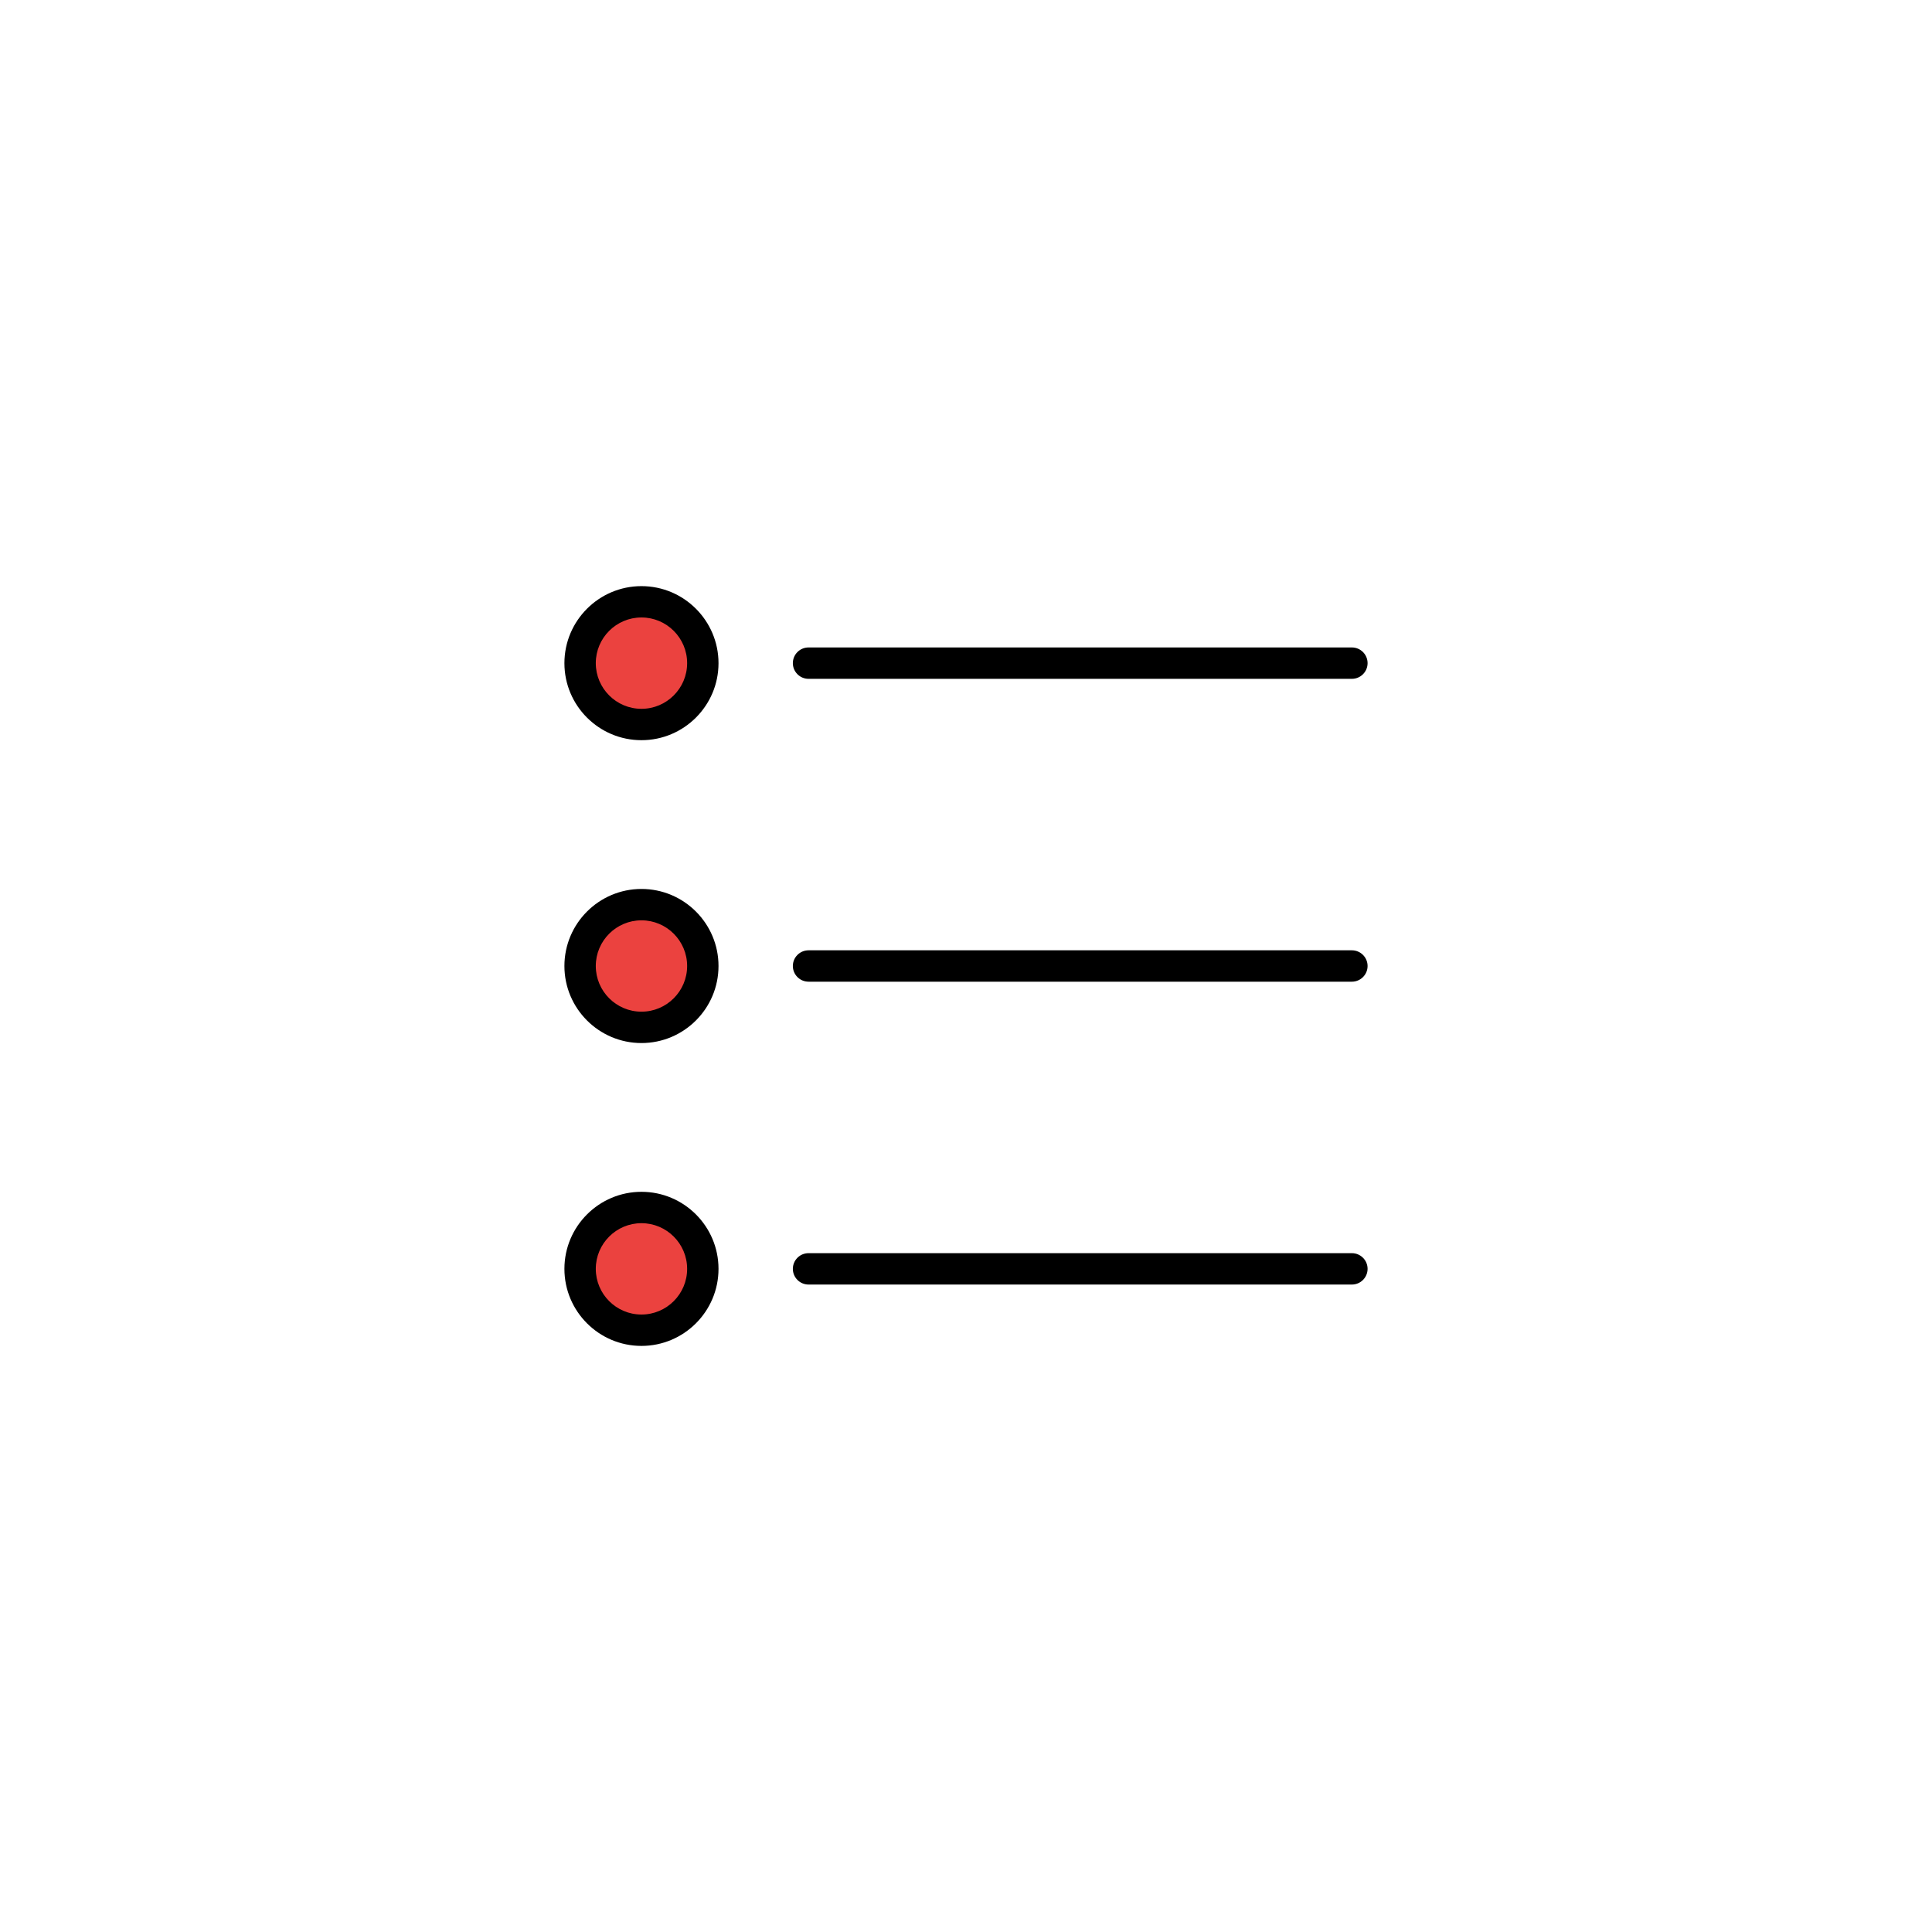 <?xml version="1.0" encoding="UTF-8"?>
<svg id="Capa_1" xmlns="http://www.w3.org/2000/svg" viewBox="0 0 500 500">
  <defs>
    <style>
      .cls-1 {
        fill-rule: evenodd;
      }

      .cls-1, .cls-2 {
        stroke-width: 0px;
      }

      .cls-2 {
        fill: #eb423f;
      }
    </style>
  </defs>
  <g>
    <circle class="cls-2" cx="163.98" cy="171.62" r="15.88" />
    <circle class="cls-2" cx="163.98" cy="250" r="15.88" />
    <circle class="cls-2" cx="163.98" cy="328.38" r="15.88" />
  </g>
  <path class="cls-1" d="m353.93,328.38c0,2.24-1.82,4.06-4.06,4.06h-140.62c-2.24,0-4.06-1.82-4.06-4.06s1.81-4.06,4.06-4.06h140.62c2.24,0,4.06,1.82,4.06,4.06Zm-187.92,11.82c-6.52,0-11.82-5.3-11.82-11.82s5.3-11.82,11.82-11.82,11.82,5.3,11.82,11.82c0,6.52-5.3,11.82-11.82,11.82Zm0-31.76c-10.99,0-19.94,8.94-19.94,19.94s8.94,19.94,19.94,19.94,19.94-8.94,19.94-19.94-8.94-19.94-19.94-19.94Zm187.92-58.44c0,2.24-1.82,4.06-4.06,4.06h-140.62c-2.24,0-4.06-1.82-4.06-4.06s1.81-4.06,4.06-4.06h140.62c2.24,0,4.06,1.82,4.06,4.06Zm-187.92,11.82c-6.52,0-11.82-5.3-11.82-11.82s5.3-11.82,11.82-11.82,11.82,5.3,11.82,11.82c0,6.52-5.3,11.82-11.82,11.82Zm0-31.76c-10.99,0-19.94,8.94-19.94,19.94s8.94,19.94,19.94,19.94,19.94-8.94,19.94-19.94-8.94-19.94-19.94-19.94Zm39.18-58.44c0-2.24,1.81-4.06,4.06-4.06h140.62c2.24,0,4.06,1.82,4.06,4.06s-1.82,4.06-4.06,4.06h-140.62c-2.24,0-4.06-1.82-4.06-4.06h0Zm-39.18,11.82c-6.52,0-11.82-5.3-11.82-11.82s5.3-11.82,11.82-11.82,11.82,5.3,11.82,11.82-5.3,11.82-11.82,11.82Zm0-31.75c-10.99,0-19.94,8.94-19.94,19.94s8.94,19.93,19.94,19.93,19.94-8.94,19.94-19.93-8.94-19.94-19.94-19.94Z" />
</svg>